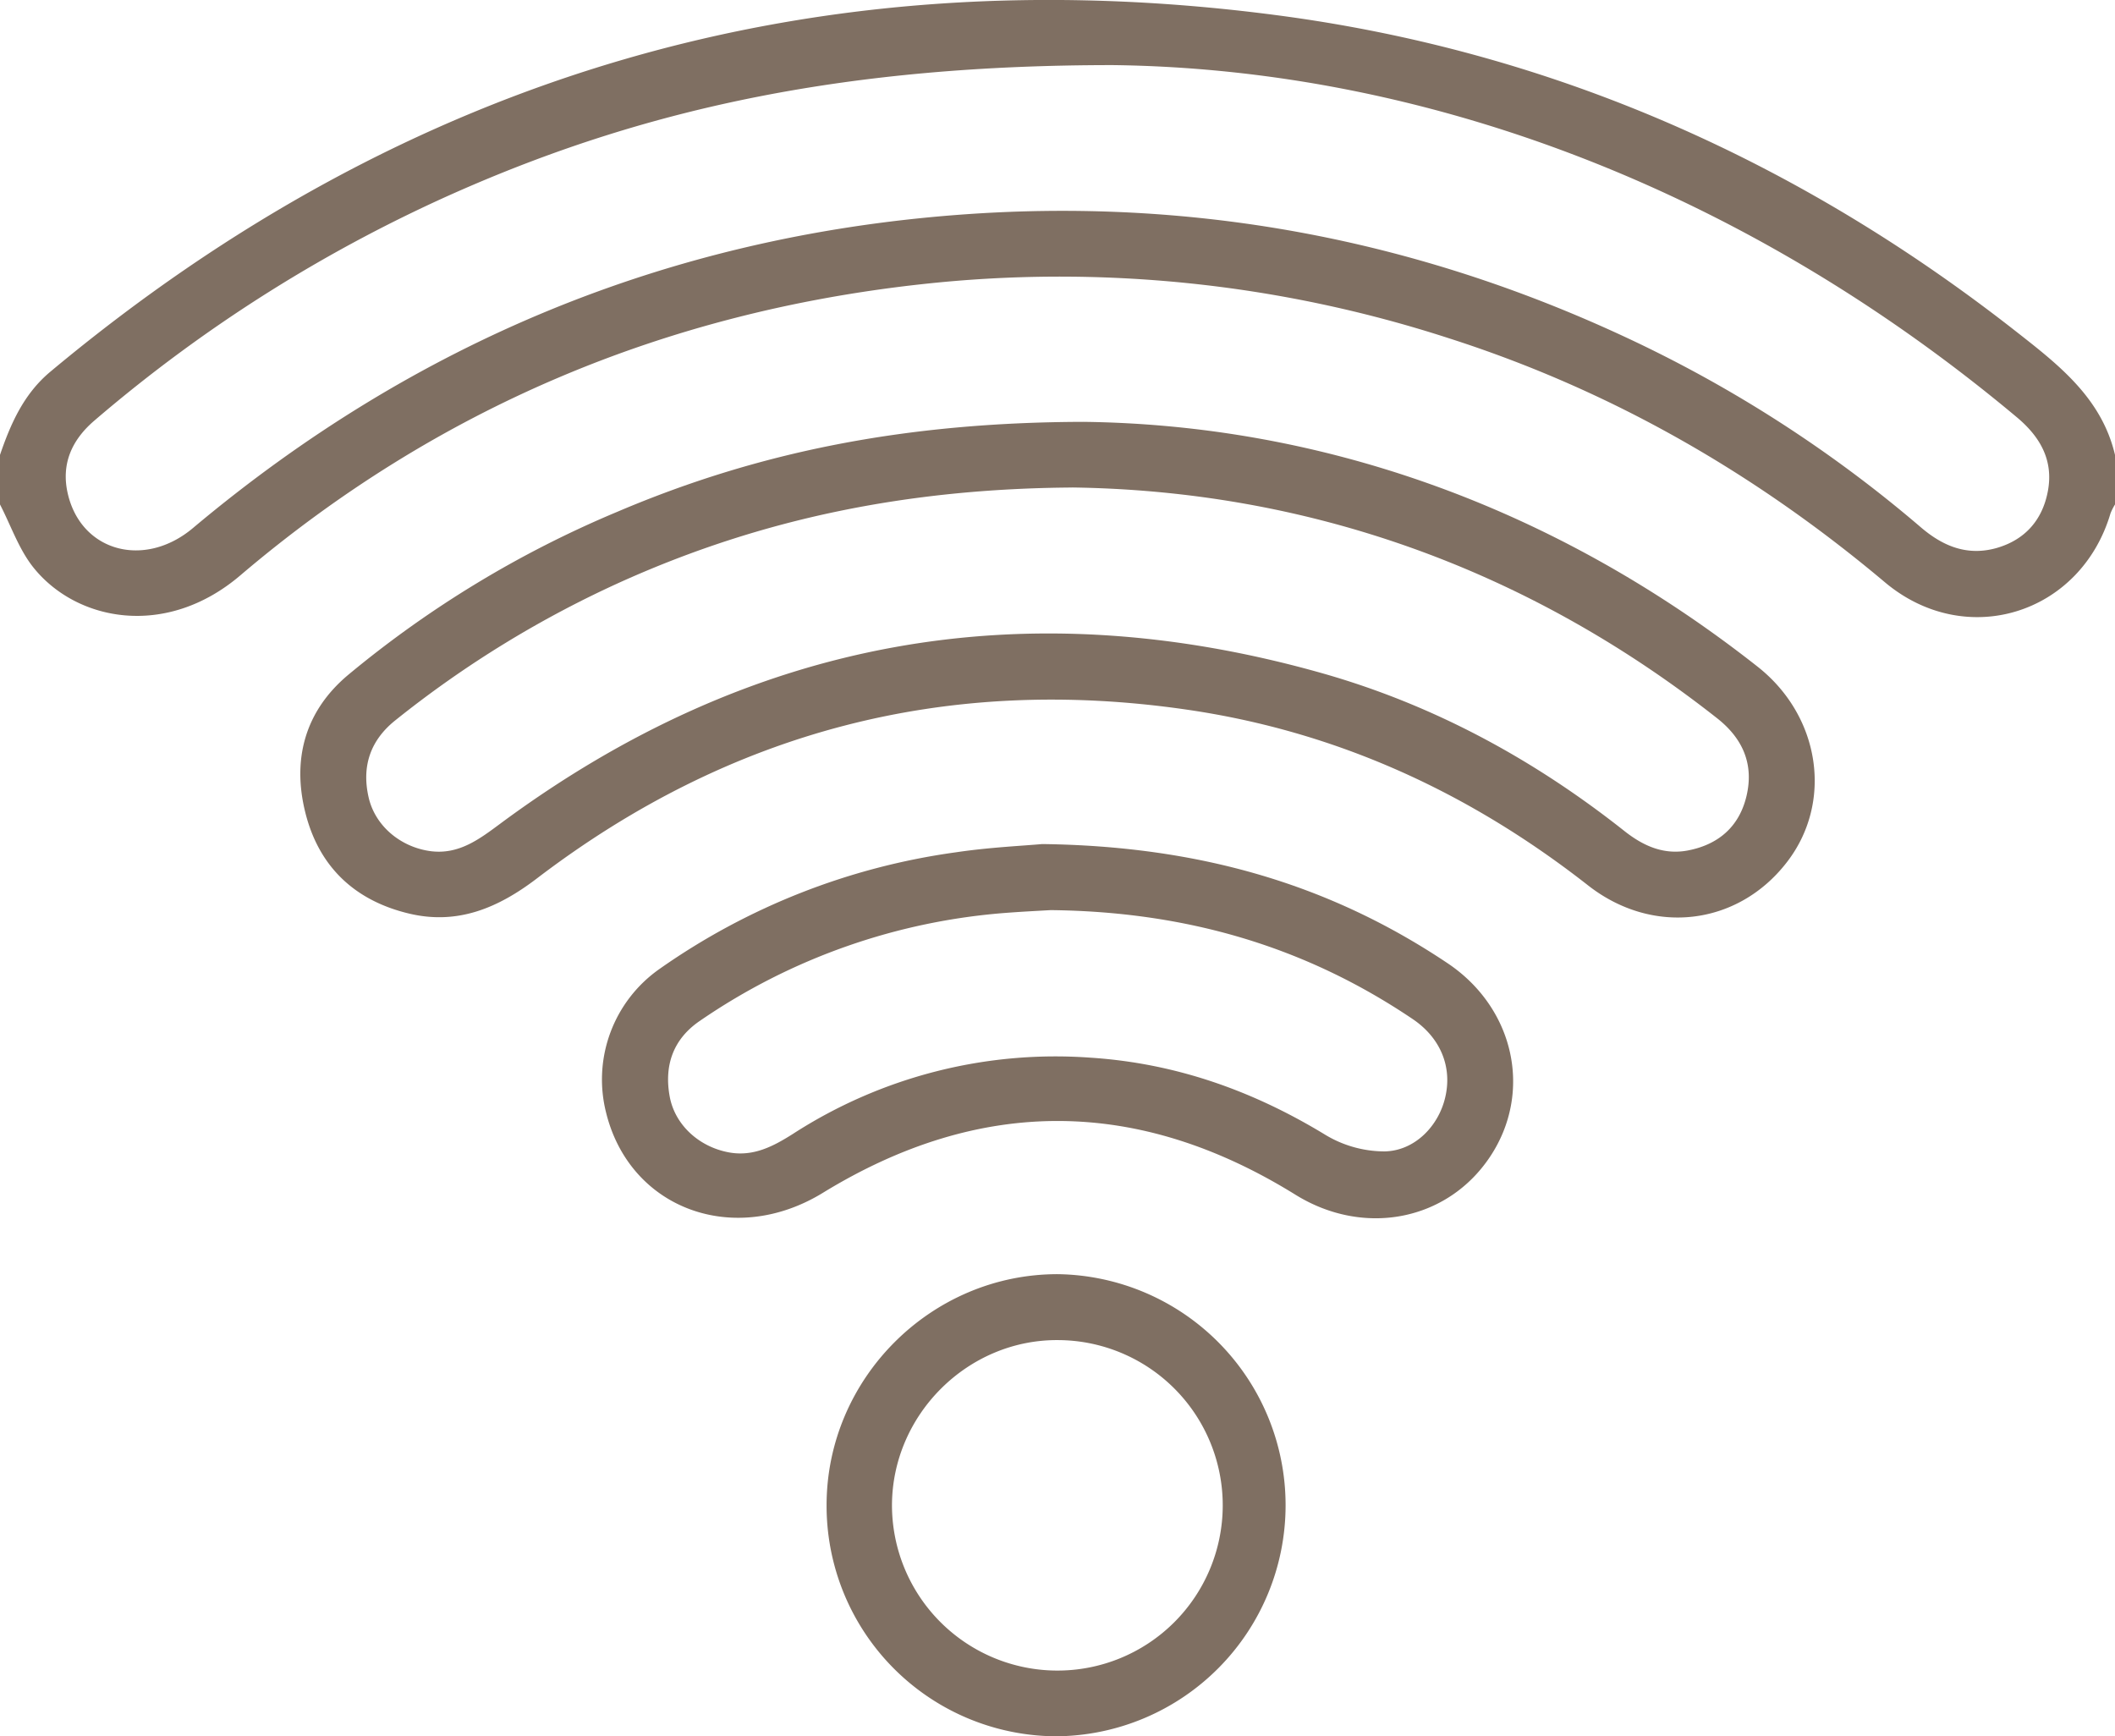 <svg id="Layer_1" data-name="Layer 1" xmlns="http://www.w3.org/2000/svg" viewBox="0 0 512 420.32" fill="#7f6f62"><g id="Xcpztq.tif"><path d="M512,168a14.21,14.21,0,0,0-1.08,2.13c-7.22,24.46-35.05,33.17-54.63,16.7-31.45-26.45-66.38-46.53-105.56-59.07a305,305,0,0,0-127.61-13.08c-62.11,6.8-117.35,30-164.9,70.45-18,15.38-39.72,11.19-50.17-1.92C4.54,178.79,2.64,173.1,0,168V156c2.6-7.59,5.75-14.75,12.17-20.12C98.46,63.82,197.58,35,308.77,49.52,375.34,58.2,435,84.56,487.89,126c10.38,8.14,20.84,16.14,24.11,30ZM269.38,61.64c-63.59,0-111.63,10.09-157.56,30.16a355.67,355.67,0,0,0-88.93,55.86c-5.5,4.69-8.16,10.55-6.47,17.77,3.26,14,18.54,18.15,30.29,8.28,53.58-45,115.15-70.45,184.91-75.8,56.65-4.35,110.73,5.68,162.2,29.74A313.12,313.12,0,0,1,465,173.53c5.44,4.66,11.33,7,18.38,5,6.88-2,11.05-6.79,12.36-13.71,1.42-7.46-1.82-13.17-7.48-17.91C421,90.6,343.46,62.53,269.38,61.64Z" transform="translate(0 -45.88)"/><path d="M262.25,148c57.09.69,113.59,20.17,163.21,59.25,15.32,12.06,18.34,33,7,47.49-11.82,15.18-32.34,17.74-48,5.49-28.77-22.54-60.93-37.3-97.16-42.56Q200.17,205,130,258.51c-9.35,7.13-19.18,11.35-31,8.52-13.15-3.14-21.81-11.35-25.08-24.42s0-24.7,10.42-33.4a257.1,257.1,0,0,1,65.11-39.44C183.55,155.25,219.18,148.11,262.25,148Zm-2.68,15.9c-40,.26-75.16,7.6-108.6,22.55a255.79,255.79,0,0,0-55.25,33.79c-6.13,4.89-8.19,11.23-6.48,18.68,1.57,6.87,7.68,12,14.93,13,6.93.92,11.94-2.94,17.1-6.77q90.6-67,199-36.24c26.88,7.66,51.09,20.82,73,38.17,4.5,3.55,9.4,5.77,15.23,4.7C416,250.37,421,246,422.77,238.68c1.85-7.65-.76-13.94-7.07-18.91C368.88,182.88,315.57,164.66,259.57,163.89Z" transform="translate(0 -45.88)"/><path d="M252.29,250.21c37.86.47,69.52,9.67,98.13,28.84,16.23,10.87,20.67,31.25,10.3,46.84s-30.6,19.46-47.13,9.2c-38-23.56-76.2-23.86-114.39-.45-21.49,13.17-46.67,3.95-52.46-19.35a32.67,32.67,0,0,1,12.92-34.85,163.42,163.42,0,0,1,71.78-28.24C239.5,251,247.66,250.63,252.29,250.21Zm1.9,16c-2.33.14-6.32.33-10.31.63A150.94,150.94,0,0,0,169.44,293c-6.48,4.4-8.7,10.79-7.32,18.32,1.26,6.88,7.12,12.23,14.4,13.54,5.84,1.05,10.64-1.45,15.39-4.46a117.1,117.1,0,0,1,72.21-18.47c20.54,1.36,39.22,8,56.74,18.68a27.8,27.8,0,0,0,14.4,4c7.3-.18,13-6.19,14.6-13.08,1.73-7.32-1.09-14.41-7.94-19C315.91,275,287.13,266.52,254.19,266.2Z" transform="translate(0 -45.88)"/><path d="M255.92,466.2a55.8,55.8,0,0,1-55.82-55.92c0-30.73,25.32-56,56-55.95a55.94,55.94,0,0,1-.16,111.87Zm-.08-15.91a40,40,0,1,0,.32-80c-21.86-.17-40.14,18-40.23,39.9A40.06,40.06,0,0,0,255.84,450.29Z" transform="translate(0 -45.88)"/></g></svg>